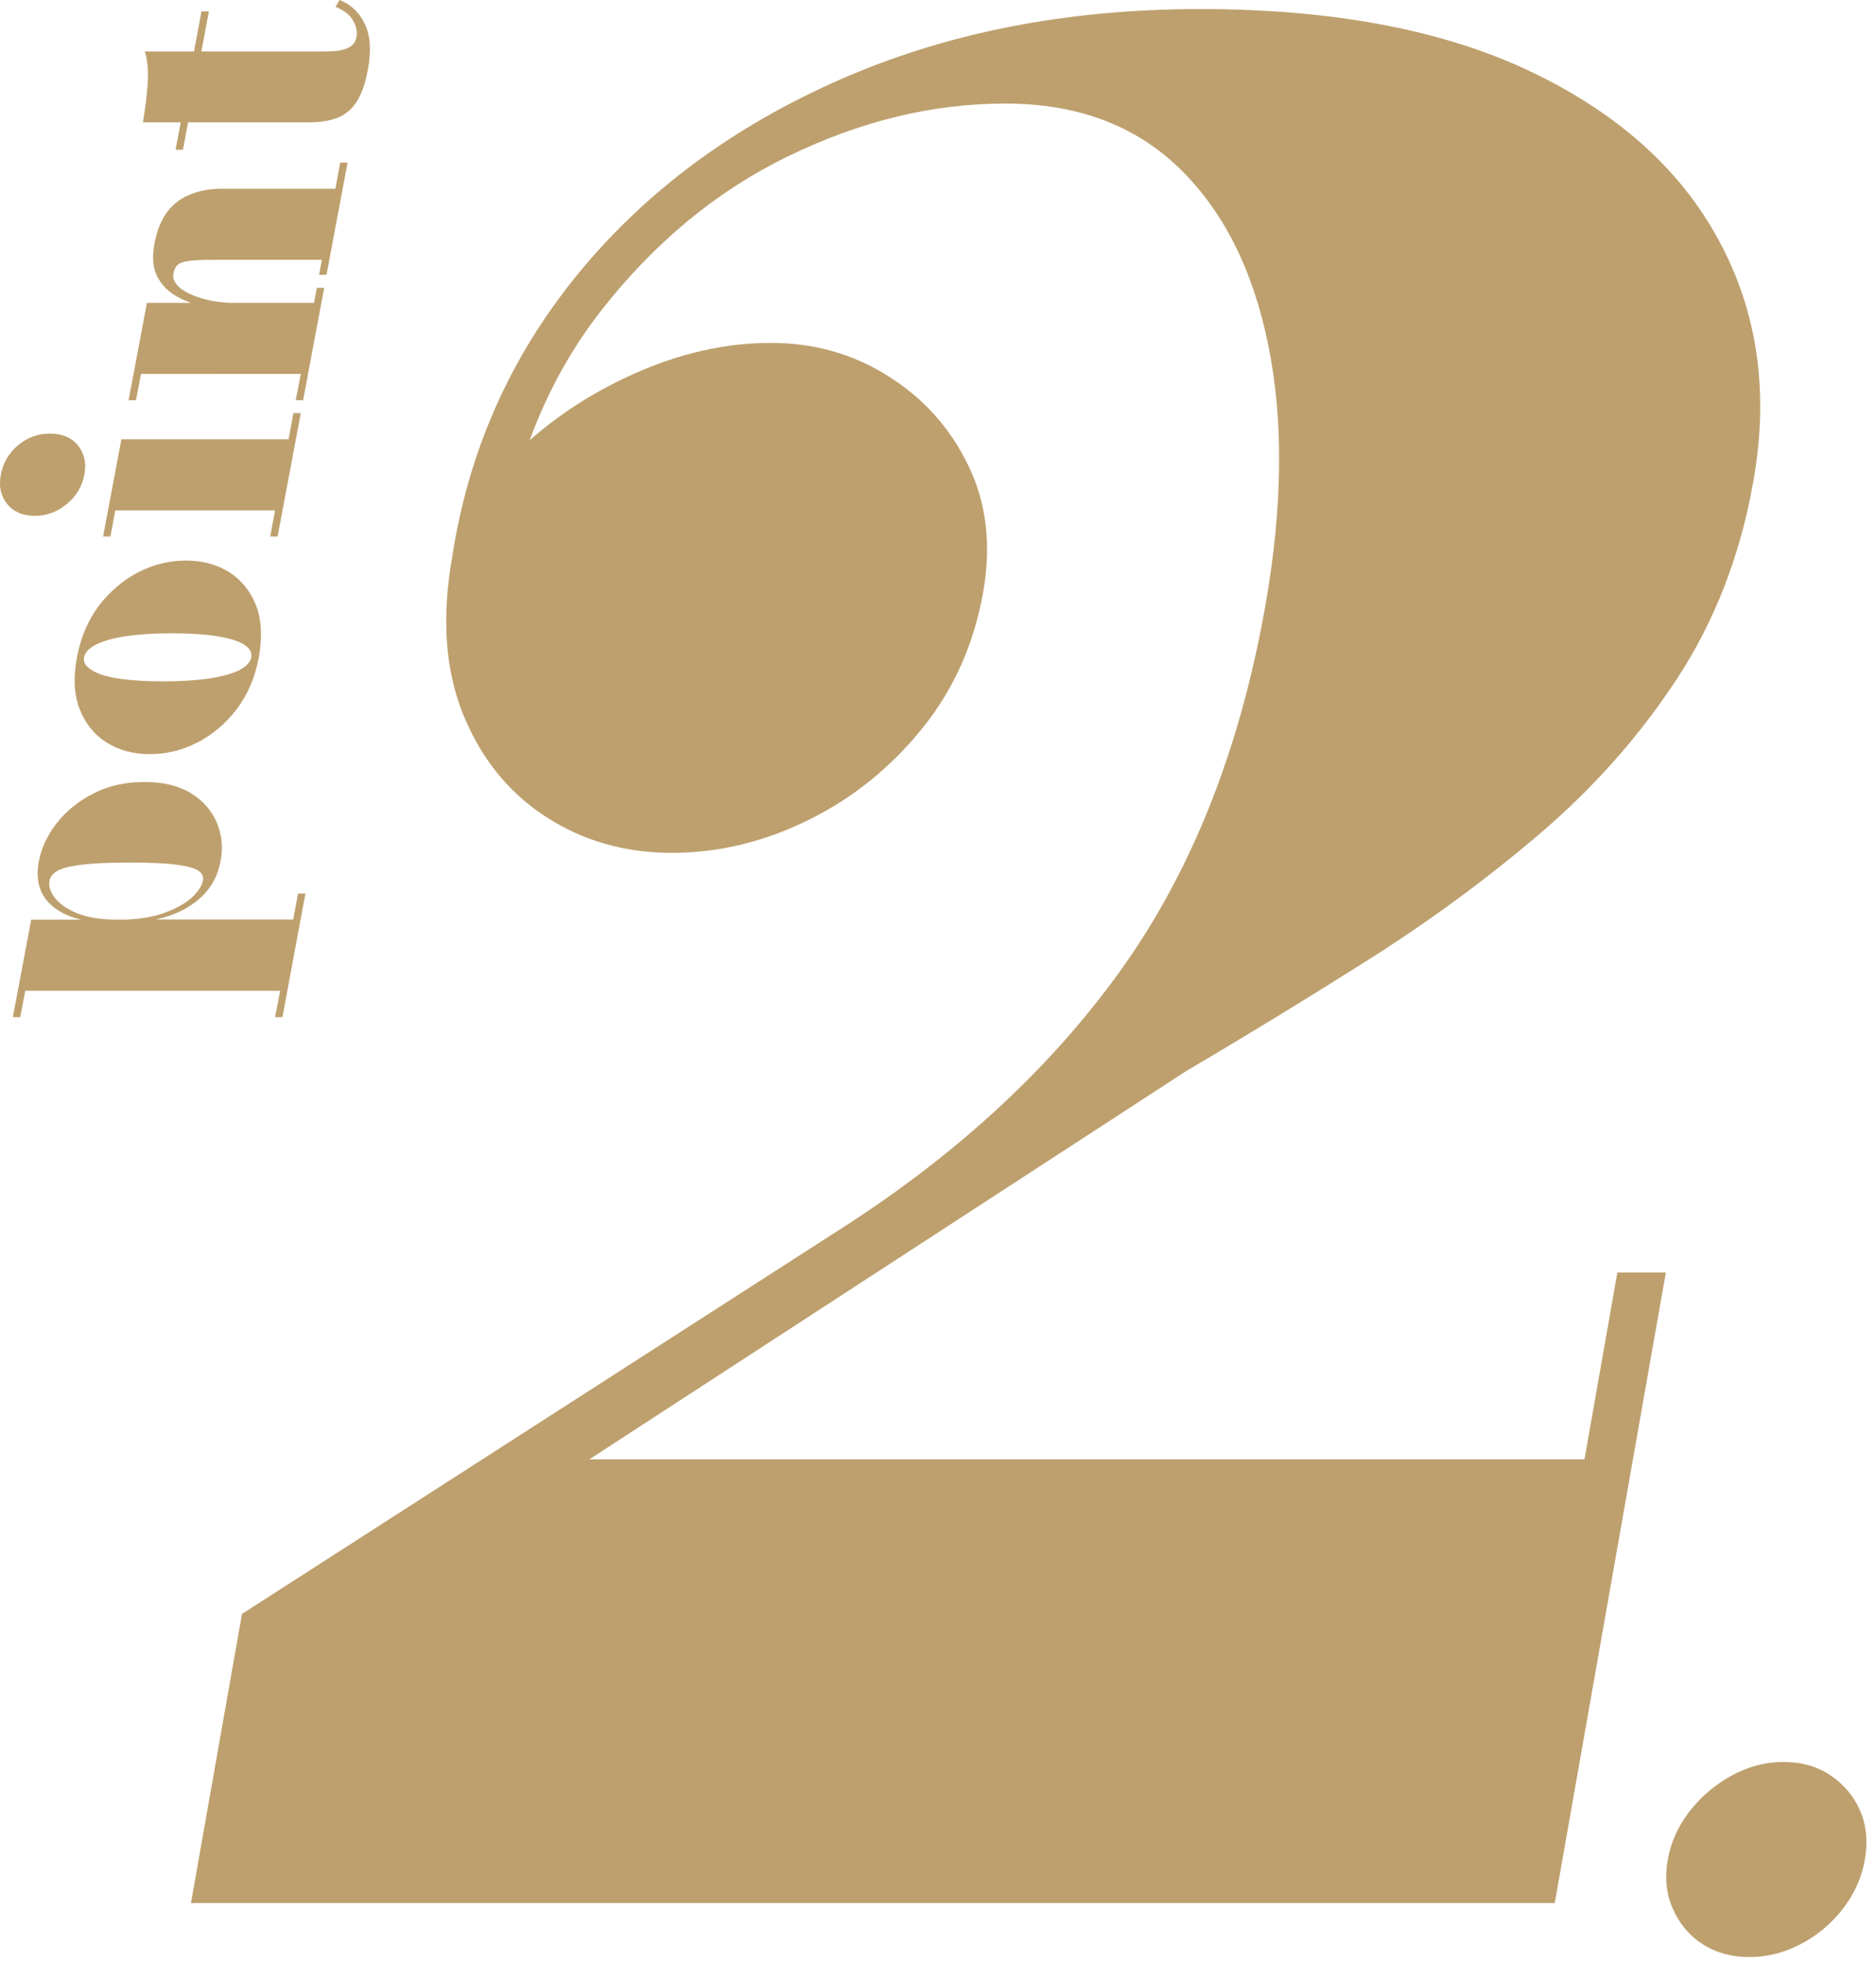 <?xml version="1.0" encoding="utf-8"?>
<!-- Generator: Adobe Illustrator 28.1.0, SVG Export Plug-In . SVG Version: 6.00 Build 0)  -->
<svg version="1.1" id="レイヤー_1" xmlns="http://www.w3.org/2000/svg" xmlns:xlink="http://www.w3.org/1999/xlink" x="0px"
	 y="0px" viewBox="0 0 89 93" style="enable-background:new 0 0 89 93;" xml:space="preserve">
<style type="text/css">
	.st0{fill:#BEA06E;}
</style>
<g>
	<g>
		<g>
			<path class="st0" d="M9.06,90.24l2.42-13.71L39.53,58.5c5.67-3.58,10.21-7.73,13.6-12.44c3.39-4.71,5.69-10.49,6.9-17.34
				c0.82-4.65,0.87-8.76,0.14-12.35s-2.14-6.39-4.25-8.42c-2.11-2.03-4.85-3.04-8.24-3.04c-3.43,0-6.84,0.83-10.25,2.48
				s-6.36,4.09-8.88,7.3c-2.52,3.21-4.12,7.12-4.82,11.73h-2.13c0.3-1.69,1.24-3.32,2.81-4.87s3.45-2.83,5.63-3.81
				c2.18-0.98,4.36-1.48,6.52-1.48c2.05,0,3.91,0.52,5.57,1.57c1.67,1.04,2.94,2.45,3.8,4.23c0.87,1.77,1.11,3.78,0.71,6.03
				c-0.43,2.44-1.39,4.59-2.88,6.44c-1.49,1.85-3.28,3.3-5.38,4.34c-2.1,1.04-4.26,1.57-6.51,1.57c-2.25,0-4.25-0.58-6.02-1.74
				c-1.77-1.16-3.06-2.79-3.9-4.88c-0.83-2.09-1-4.55-0.5-7.39c0.77-5.04,2.76-9.52,5.97-13.44c3.21-3.92,7.36-6.99,12.44-9.22
				c5.08-2.23,10.77-3.34,17.08-3.34c6.3,0,11.53,0.99,15.67,2.96c4.14,1.97,7.13,4.65,8.95,8.04c1.83,3.39,2.37,7.19,1.62,11.4
				c-0.62,3.51-1.83,6.63-3.63,9.37c-1.8,2.74-3.98,5.19-6.53,7.36c-2.55,2.17-5.28,4.17-8.18,6c-2.9,1.83-5.76,3.58-8.57,5.23
				L27.96,69.2h47.21l1.56-8.86h2.3l-5.27,29.9H9.06z"/>
			<path class="st0" d="M82.99,92.8c-0.86,0-1.6-0.21-2.23-0.62c-0.63-0.41-1.09-0.97-1.4-1.67s-0.39-1.47-0.24-2.32
				c0.15-0.85,0.5-1.62,1.05-2.32s1.22-1.26,1.99-1.68c0.77-0.42,1.59-0.64,2.45-0.64c0.86,0,1.61,0.21,2.24,0.64s1.1,0.98,1.4,1.68
				s0.37,1.47,0.22,2.32s-0.5,1.62-1.04,2.32s-1.21,1.26-1.99,1.67C84.67,92.59,83.85,92.8,82.99,92.8z"/>
		</g>
	</g>
	<g>
		<path class="st0" d="M13.4,48.23h-0.35l0.24-1.25H1.2l-0.24,1.25H0.61l0.87-4.62h2.36c-0.77-0.19-1.33-0.52-1.68-0.99
			c-0.35-0.47-0.45-1.06-0.32-1.77c0.12-0.64,0.41-1.25,0.86-1.83c0.45-0.57,1.03-1.04,1.74-1.4s1.51-0.54,2.41-0.54
			s1.64,0.18,2.22,0.54c0.58,0.36,0.98,0.83,1.22,1.4s0.3,1.18,0.17,1.83c-0.13,0.7-0.46,1.29-0.99,1.76
			c-0.53,0.47-1.21,0.8-2.07,0.99h6.51l0.23-1.23h0.35L13.4,48.23z M9.63,41.75c0.04-0.2-0.05-0.36-0.26-0.49
			c-0.21-0.12-0.58-0.21-1.1-0.27c-0.52-0.06-1.24-0.09-2.13-0.09c-0.9,0-1.62,0.03-2.16,0.09c-0.54,0.06-0.94,0.15-1.19,0.27
			c-0.25,0.12-0.4,0.29-0.44,0.49c-0.05,0.26,0.03,0.53,0.25,0.82c0.22,0.29,0.57,0.53,1.07,0.74c0.5,0.2,1.15,0.3,1.96,0.3
			c0.82,0,1.52-0.1,2.1-0.3c0.58-0.2,1.03-0.45,1.36-0.74C9.4,42.28,9.58,42.01,9.63,41.75z"/>
		<path class="st0" d="M12.28,31.17c-0.18,0.95-0.53,1.77-1.05,2.46c-0.53,0.69-1.15,1.21-1.87,1.58s-1.47,0.55-2.25,0.55
			s-1.46-0.18-2.05-0.55s-1.01-0.9-1.28-1.58c-0.27-0.69-0.31-1.5-0.13-2.46c0.18-0.95,0.53-1.77,1.05-2.46
			c0.53-0.68,1.15-1.21,1.87-1.58c0.72-0.37,1.48-0.55,2.25-0.55c0.78,0,1.46,0.18,2.05,0.55c0.58,0.37,1.01,0.9,1.28,1.58
			C12.41,29.4,12.45,30.22,12.28,31.17z M11.92,31.17c0.03-0.17-0.02-0.33-0.17-0.47c-0.14-0.14-0.37-0.26-0.69-0.36
			c-0.31-0.1-0.71-0.17-1.2-0.23c-0.48-0.05-1.05-0.08-1.7-0.08s-1.22,0.03-1.73,0.08c-0.5,0.05-0.93,0.13-1.28,0.23
			s-0.63,0.22-0.82,0.36c-0.2,0.14-0.31,0.3-0.34,0.47c-0.03,0.17,0.02,0.33,0.17,0.46S4.53,31.9,4.84,32
			c0.31,0.1,0.71,0.18,1.2,0.23c0.48,0.05,1.05,0.08,1.7,0.08s1.22-0.03,1.73-0.08c0.5-0.05,0.93-0.13,1.29-0.23
			c0.35-0.1,0.63-0.22,0.82-0.36S11.89,31.34,11.92,31.17z"/>
		<path class="st0" d="M4,22.51c-0.1,0.55-0.38,1.02-0.83,1.39c-0.45,0.37-0.95,0.56-1.52,0.56c-0.57,0-1.01-0.19-1.31-0.56
			c-0.3-0.37-0.41-0.84-0.3-1.39c0.1-0.56,0.38-1.03,0.82-1.4c0.44-0.37,0.95-0.55,1.52-0.55c0.56,0,1,0.18,1.31,0.55
			C4,21.49,4.11,21.95,4,22.51z M5.76,20.83h7.93l0.23-1.24h0.35l-1.1,5.85h-0.35l0.23-1.24H5.47l-0.23,1.24H4.89L5.76,20.83z"/>
		<path class="st0" d="M6.97,14.36h7.93l0.13-0.71h0.35l-1,5.33h-0.35l0.24-1.25H6.69l-0.24,1.25H6.1L6.97,14.36z M10.51,8.95h5.4
			l0.23-1.24h0.35l-1,5.32h-0.35l0.13-0.71h-5.22c-0.5,0-0.88,0.02-1.13,0.06c-0.25,0.04-0.42,0.1-0.51,0.2
			c-0.09,0.09-0.15,0.22-0.18,0.38c-0.04,0.19,0.02,0.37,0.16,0.54c0.14,0.17,0.35,0.32,0.64,0.45c0.28,0.13,0.61,0.23,0.99,0.31
			c0.38,0.07,0.79,0.11,1.23,0.11l-0.06,0.31c-0.46,0-0.94-0.04-1.44-0.14c-0.5-0.09-0.95-0.25-1.36-0.48
			c-0.41-0.23-0.72-0.54-0.93-0.95c-0.21-0.41-0.25-0.93-0.13-1.56c0.12-0.66,0.34-1.17,0.64-1.55c0.3-0.38,0.68-0.64,1.11-0.8
			C9.51,9.03,9.99,8.95,10.51,8.95z"/>
		<path class="st0" d="M17.45,3.31c-0.12,0.66-0.3,1.17-0.54,1.53c-0.24,0.36-0.54,0.61-0.91,0.75c-0.37,0.14-0.81,0.21-1.32,0.21
			h-7.9C6.87,5.27,6.95,4.69,7,4.06c0.05-0.64,0.01-1.17-0.13-1.62h8.59c0.45,0,0.79-0.05,1.03-0.16c0.24-0.1,0.38-0.28,0.42-0.52
			c0.05-0.24,0-0.5-0.15-0.77c-0.14-0.27-0.43-0.49-0.84-0.67L16.11,0c0.54,0.21,0.94,0.59,1.2,1.14
			C17.57,1.69,17.62,2.41,17.45,3.31z M8.68,7.1H8.33l1.23-6.56h0.35L8.68,7.1z"/>
	</g>
</g>
</svg>
